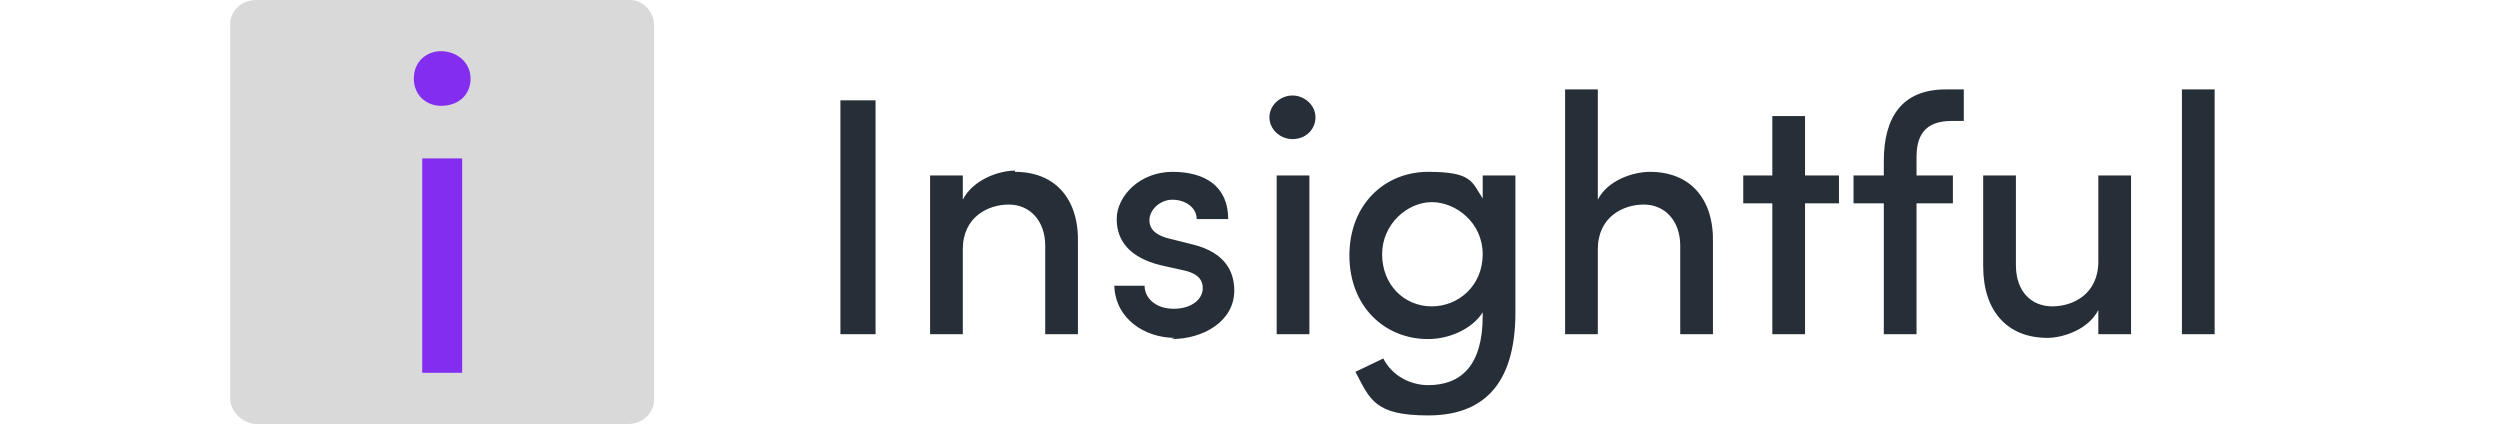 <?xml version="1.0" encoding="UTF-8"?> <svg xmlns="http://www.w3.org/2000/svg" width="171" height="29" viewBox="0 0 171 29" fill="none"><path d="M15.742 1.654C15.742 0.772 16.514 0 17.506 0H43.088C43.97 0 44.742 0.772 44.742 1.764V27.346C44.742 28.228 43.97 29 42.978 29H17.396C16.514 28.89 15.742 28.118 15.742 27.236V1.654Z" fill="#D9D9D9"></path><path d="M30.174 7.239C29.167 7.239 28.305 6.52 28.305 5.369C28.305 4.219 29.167 3.5 30.174 3.5C31.18 3.5 32.187 4.219 32.187 5.369C32.187 6.52 31.324 7.239 30.174 7.239ZM31.612 25.5H28.88V10.833H31.612V25.5Z" fill="#832DF1"></path><path d="M59.888 22.861H57.484V6.863H59.888V22.861ZM69.421 11.754C72.156 11.754 73.814 13.577 73.731 16.644V22.861H71.493V16.81C71.493 15.069 70.415 13.992 69.006 13.992C67.597 13.992 65.856 14.821 65.856 17.059V22.861H63.618V12.002H65.856V13.66C66.519 12.334 68.26 11.671 69.421 11.671V11.754ZM80.362 23.11C78.373 23.11 76.301 21.866 76.218 19.546H78.29C78.29 20.374 79.036 21.12 80.279 21.12C81.523 21.12 82.269 20.457 82.269 19.711C82.269 18.965 81.689 18.634 80.86 18.468L79.368 18.136C77.378 17.639 76.383 16.561 76.383 14.986C76.383 13.412 77.958 11.754 80.196 11.754C82.434 11.754 84.009 12.748 84.009 14.986H81.854C81.854 14.158 81.025 13.66 80.196 13.66C79.368 13.66 78.621 14.323 78.621 15.069C78.621 15.815 79.285 16.147 79.948 16.313L81.606 16.727C83.927 17.307 84.424 18.717 84.424 19.877C84.424 21.949 82.352 23.193 80.114 23.193L80.362 23.11ZM88.403 9.516C87.574 9.516 86.828 8.853 86.828 8.024C86.828 7.195 87.574 6.532 88.403 6.532C89.231 6.532 89.978 7.195 89.978 8.024C89.978 8.853 89.314 9.516 88.403 9.516ZM89.563 22.861H87.325V12.002H89.563V22.861ZM101.416 13.577V12.002H103.654V21.369C103.654 26.425 101.334 28.415 97.686 28.415C94.039 28.415 93.708 27.337 92.713 25.431L94.619 24.519C95.2 25.679 96.443 26.343 97.686 26.343C99.924 26.343 101.416 25.016 101.416 21.618V21.369C100.67 22.529 99.096 23.193 97.686 23.193C94.702 23.193 92.299 20.955 92.299 17.473C92.299 13.992 94.702 11.754 97.686 11.754C100.67 11.754 100.67 12.417 101.416 13.577ZM97.935 20.955C99.759 20.955 101.416 19.546 101.416 17.39C101.416 15.235 99.593 13.826 97.935 13.826C96.277 13.826 94.537 15.318 94.537 17.39C94.537 19.463 96.029 20.955 97.935 20.955ZM112.855 11.754C115.591 11.754 117.249 13.577 117.166 16.644V22.861H114.928V16.81C114.928 15.069 113.85 13.992 112.441 13.992C111.032 13.992 109.291 14.821 109.291 17.059V22.861H107.053V6.117H109.291V13.66C109.954 12.334 111.695 11.754 112.855 11.754ZM123.465 12.002H125.786V13.909H123.465V22.861H121.227V13.909H119.238V12.002H121.227V7.941H123.465V12.002ZM134.324 8.272H133.495C131.589 8.272 131.091 9.35 131.091 10.759V12.002H133.578V13.909H131.091V22.861H128.853V13.909H126.781V12.002H128.853V11.008C128.853 8.024 130.097 6.117 133.081 6.117H134.324V8.272ZM143.525 17.888V12.002H145.763V22.861H143.525V21.203C142.862 22.529 141.121 23.11 140.044 23.11C137.308 23.11 135.65 21.286 135.65 18.219V12.002H137.888V18.136C137.888 19.96 138.966 20.955 140.375 20.955C141.784 20.955 143.525 20.126 143.525 17.888ZM151.482 22.861H149.244V6.117H151.482V22.861Z" fill="#262E38"></path></svg> 